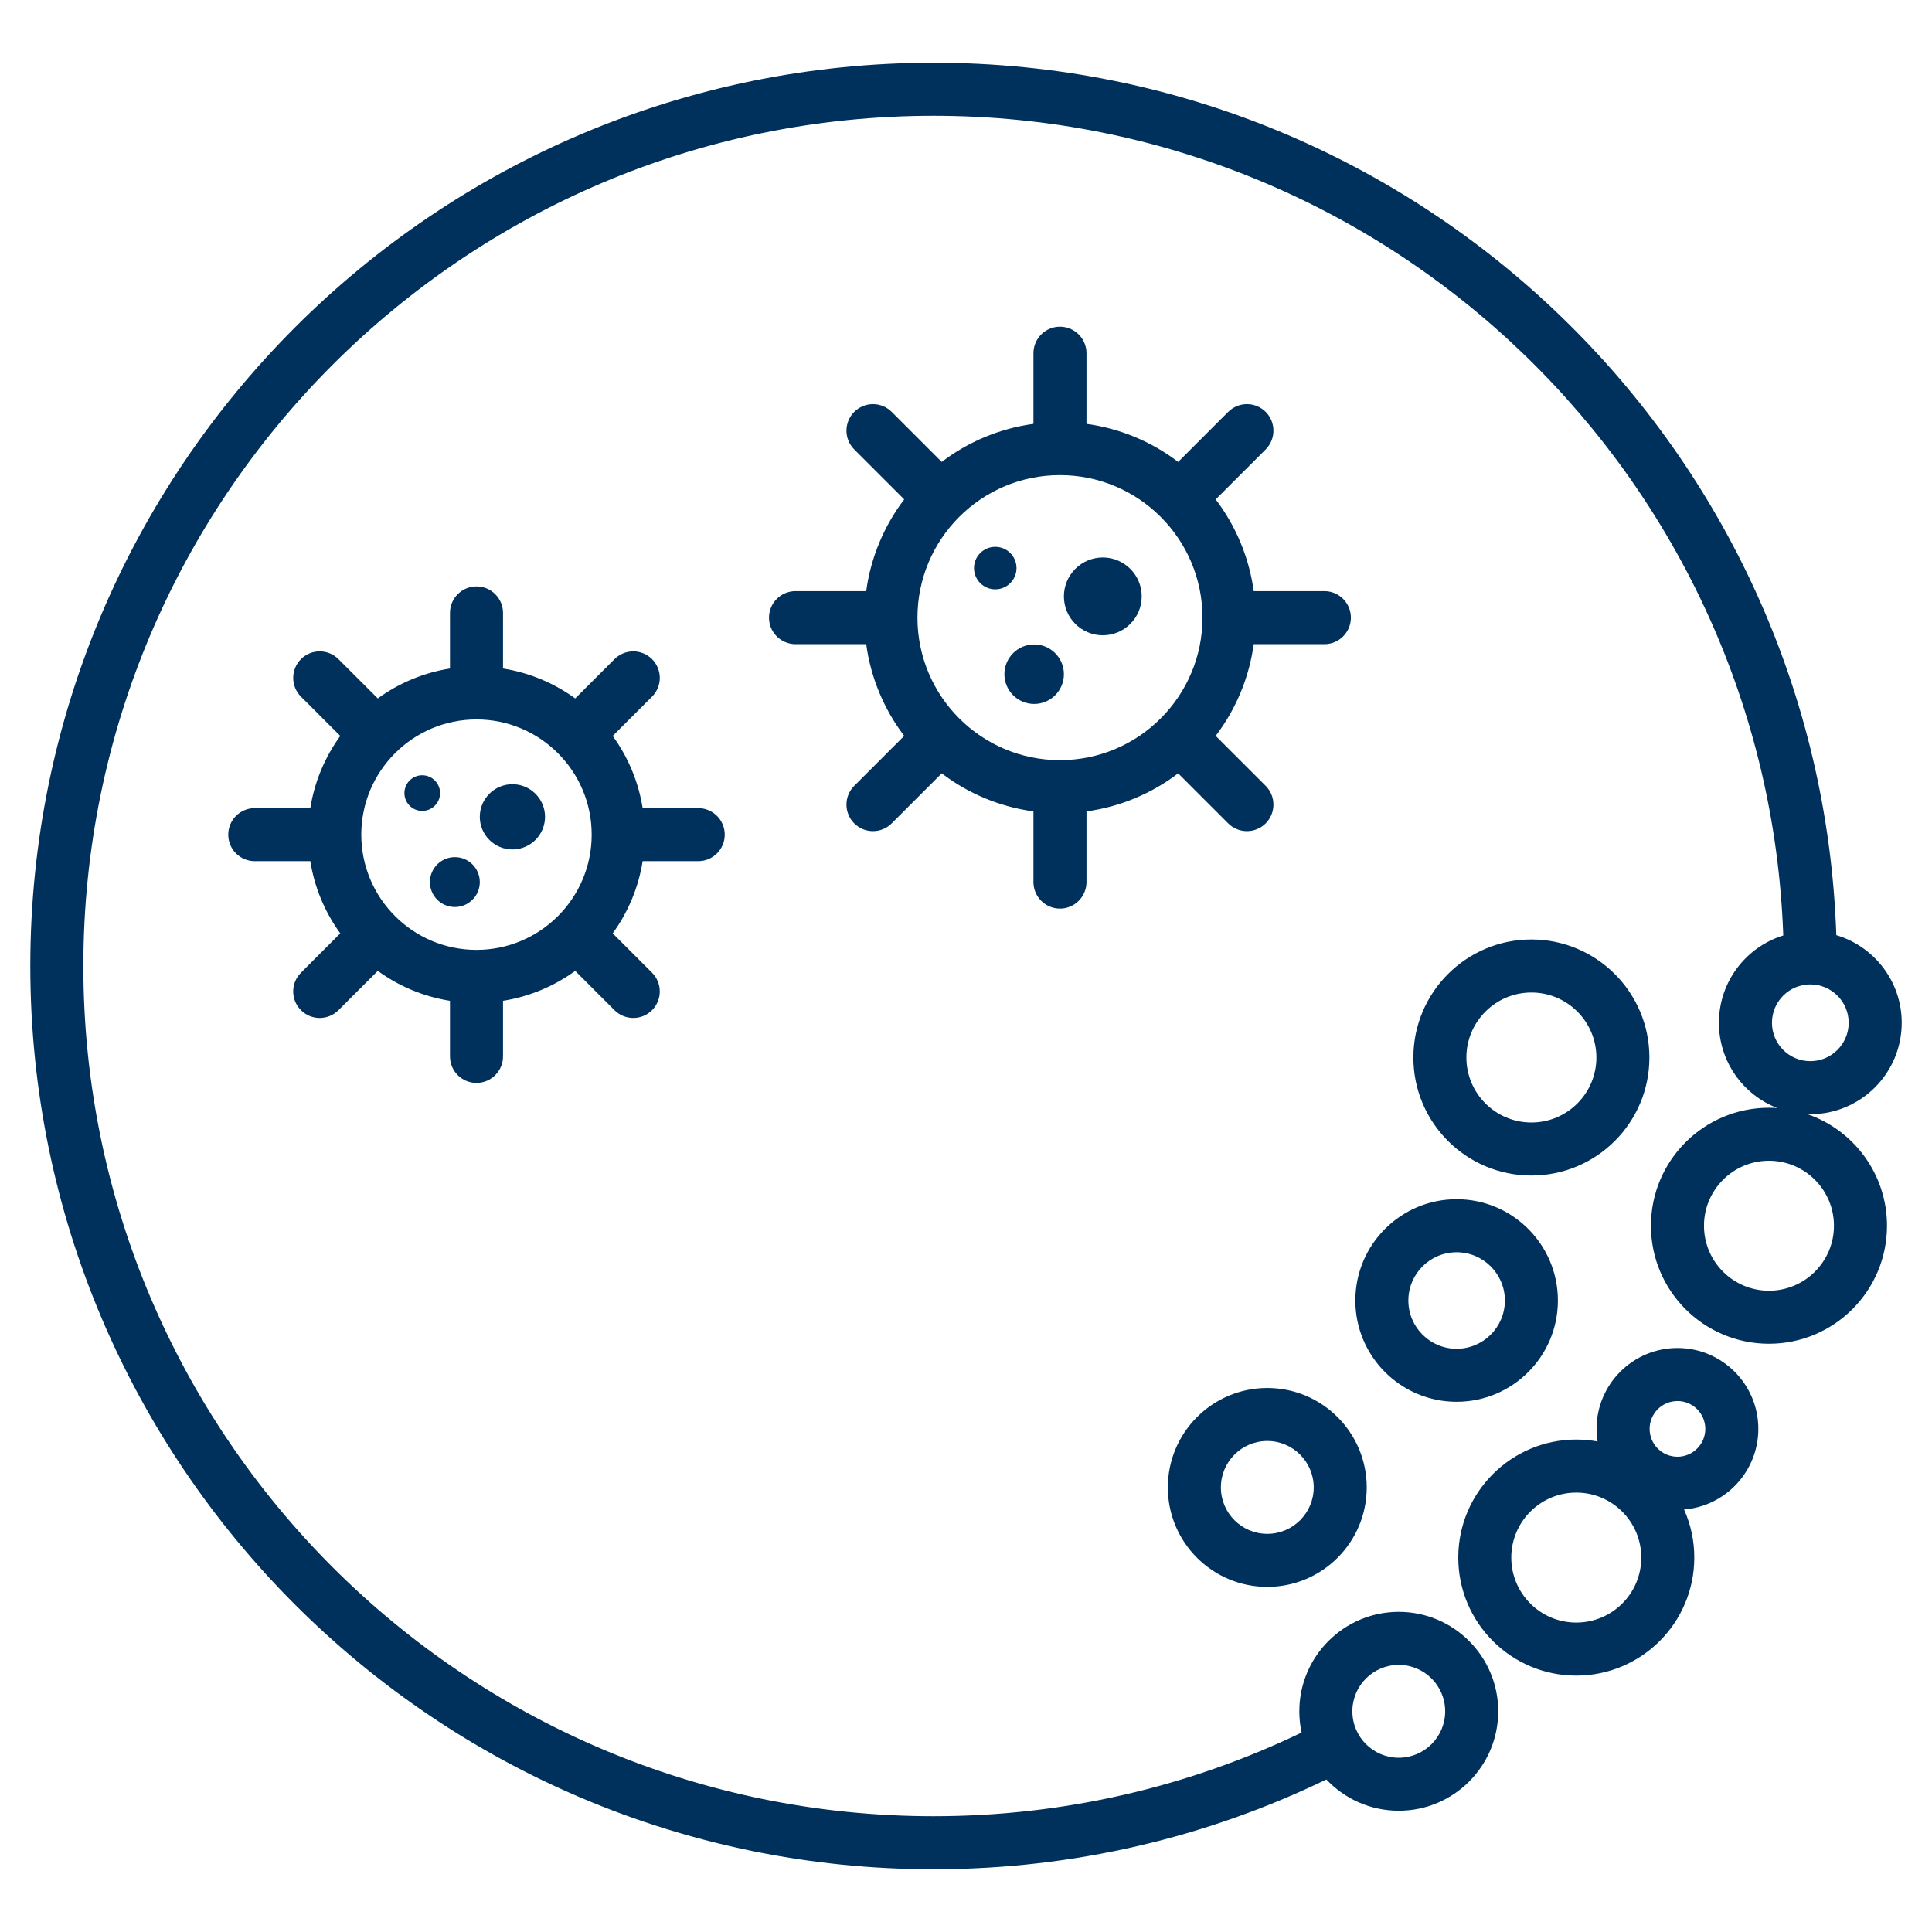 <svg xmlns="http://www.w3.org/2000/svg" fill="none" viewBox="0 0 55 55" height="55" width="55">
<path fill="#00305C" d="M8.834 24.516H7.253C6.836 24.516 6.498 24.178 6.498 23.761C6.498 23.344 6.836 23.006 7.253 23.006H8.834C8.952 22.263 9.245 21.559 9.687 20.951L8.568 19.832C8.426 19.69 8.347 19.498 8.347 19.298C8.347 19.098 8.426 18.906 8.568 18.764C8.709 18.623 8.901 18.543 9.101 18.543C9.302 18.543 9.494 18.623 9.635 18.764L10.755 19.883C11.363 19.441 12.067 19.149 12.81 19.031V17.449C12.81 17.032 13.148 16.694 13.565 16.694C13.981 16.694 14.32 17.032 14.32 17.449V19.031C15.062 19.149 15.767 19.441 16.375 19.883L17.494 18.764C17.636 18.623 17.828 18.543 18.028 18.543C18.228 18.543 18.42 18.623 18.562 18.764C18.703 18.906 18.783 19.098 18.783 19.298C18.783 19.498 18.703 19.69 18.562 19.832L17.442 20.951C17.885 21.559 18.177 22.263 18.295 23.006H19.877C20.293 23.006 20.632 23.344 20.632 23.761C20.632 24.178 20.293 24.516 19.877 24.516H18.295C18.177 25.259 17.885 25.963 17.442 26.571L18.562 27.691C18.856 27.985 18.856 28.463 18.562 28.758C18.267 29.053 17.789 29.053 17.494 28.758L16.375 27.639C15.767 28.081 15.062 28.373 14.32 28.491V30.073C14.32 30.49 13.981 30.828 13.565 30.828C13.148 30.828 12.81 30.49 12.81 30.073V28.491C12.067 28.373 11.363 28.081 10.755 27.639L9.635 28.758C9.341 29.053 8.862 29.053 8.568 28.758C8.273 28.463 8.273 27.985 8.568 27.691L9.687 26.571C9.245 25.963 8.952 25.259 8.834 24.516ZM13.565 20.481C11.755 20.481 10.285 21.951 10.285 23.761C10.285 25.571 11.755 27.041 13.565 27.041C15.375 27.041 16.844 25.571 16.844 23.761C16.844 21.951 15.375 20.481 13.565 20.481ZM12.02 22.07C12.3 22.07 12.528 22.298 12.528 22.578C12.528 22.858 12.3 23.085 12.02 23.085C11.74 23.085 11.513 22.858 11.513 22.578C11.513 22.298 11.74 22.07 12.02 22.07ZM14.588 22.325C15.1 22.325 15.516 22.741 15.516 23.254C15.516 23.766 15.1 24.182 14.588 24.182C14.075 24.182 13.659 23.766 13.659 23.254C13.659 22.741 14.075 22.325 14.588 22.325ZM12.949 24.401C13.341 24.401 13.659 24.719 13.659 25.111C13.659 25.503 13.341 25.821 12.949 25.821C12.557 25.821 12.239 25.503 12.239 25.111C12.239 24.719 12.557 24.401 12.949 24.401ZM24.659 18.338H22.647C22.23 18.338 21.892 18 21.892 17.583C21.892 17.166 22.23 16.828 22.647 16.828H24.659C24.788 15.879 25.161 14.979 25.741 14.217L24.318 12.794C24.176 12.652 24.097 12.46 24.097 12.26C24.097 12.06 24.176 11.868 24.318 11.726C24.459 11.585 24.651 11.505 24.852 11.505C25.052 11.505 25.244 11.585 25.385 11.726L26.809 13.15C27.571 12.569 28.471 12.196 29.42 12.067V10.055C29.42 9.639 29.758 9.3 30.175 9.3C30.591 9.3 30.93 9.639 30.93 10.055V12.067C31.879 12.196 32.778 12.569 33.54 13.15L34.964 11.726C35.105 11.585 35.297 11.505 35.498 11.505C35.698 11.505 35.89 11.585 36.032 11.726C36.173 11.868 36.252 12.06 36.252 12.26C36.252 12.46 36.173 12.652 36.032 12.794L34.608 14.217C35.188 14.979 35.561 15.879 35.691 16.828H37.703C38.119 16.828 38.457 17.166 38.457 17.583C38.457 18 38.119 18.338 37.703 18.338H35.691C35.561 19.287 35.188 20.187 34.608 20.949L36.032 22.372C36.173 22.514 36.252 22.706 36.252 22.906C36.252 23.106 36.173 23.298 36.032 23.44C35.89 23.581 35.698 23.661 35.498 23.661C35.297 23.661 35.105 23.581 34.964 23.44L33.54 22.016C32.778 22.597 31.879 22.97 30.93 23.099V25.111C30.93 25.527 30.591 25.866 30.175 25.866C29.758 25.866 29.42 25.527 29.42 25.111V23.099C28.471 22.97 27.571 22.597 26.809 22.016L25.385 23.44C25.244 23.581 25.052 23.661 24.852 23.661C24.651 23.661 24.459 23.581 24.318 23.44C24.176 23.298 24.097 23.106 24.097 22.906C24.097 22.706 24.176 22.514 24.318 22.372L25.741 20.949C25.161 20.187 24.788 19.287 24.659 18.338ZM30.175 13.526C27.936 13.526 26.118 15.344 26.118 17.583C26.118 19.822 27.936 21.64 30.175 21.64C32.414 21.64 34.232 19.822 34.232 17.583C34.232 15.344 32.414 13.526 30.175 13.526ZM31.395 15.87C32.006 15.87 32.502 16.367 32.502 16.978C32.502 17.589 32.006 18.085 31.395 18.085C30.783 18.085 30.287 17.589 30.287 16.978C30.287 16.367 30.783 15.87 31.395 15.87ZM28.333 15.567C28.667 15.567 28.938 15.838 28.938 16.172C28.938 16.506 28.667 16.777 28.333 16.777C27.999 16.777 27.728 16.506 27.728 16.172C27.728 15.838 27.999 15.567 28.333 15.567ZM29.44 18.346C29.908 18.346 30.287 18.725 30.287 19.193C30.287 19.66 29.908 20.04 29.44 20.04C28.973 20.04 28.593 19.66 28.593 19.193C28.593 18.725 28.973 18.346 29.44 18.346ZM37.759 50.658C34.377 52.295 30.584 53.214 26.577 53.214C12.385 53.214 0.863 41.692 0.863 27.5C0.863 13.308 12.385 1.786 26.577 1.786C40.475 1.786 51.812 12.836 52.276 26.622C53.352 26.941 54.138 27.938 54.138 29.116C54.138 30.553 52.972 31.719 51.536 31.719C51.508 31.719 51.481 31.718 51.454 31.717C52.771 32.172 53.719 33.423 53.719 34.894C53.719 36.749 52.213 38.254 50.359 38.254C48.504 38.254 46.999 36.749 46.999 34.894C46.999 33.04 48.504 31.535 50.359 31.535C50.438 31.535 50.516 31.537 50.594 31.543C49.623 31.165 48.934 30.221 48.934 29.116C48.934 27.949 49.705 26.959 50.766 26.631C50.307 13.674 39.644 3.296 26.577 3.296C13.218 3.296 2.373 14.142 2.373 27.5C2.373 40.859 13.218 51.704 26.577 51.704C30.329 51.704 33.883 50.849 37.054 49.322C37.01 49.123 36.989 48.921 36.989 48.717C36.989 47.155 38.258 45.886 39.82 45.886C41.383 45.886 42.651 47.155 42.651 48.717C42.651 50.28 41.383 51.548 39.82 51.548C39.008 51.548 38.276 51.206 37.759 50.658ZM39.82 47.396C39.091 47.396 38.499 47.988 38.499 48.717C38.499 49.447 39.091 50.039 39.82 50.039C40.549 50.039 41.141 49.447 41.141 48.717C41.141 47.988 40.549 47.396 39.82 47.396ZM50.359 33.044C49.338 33.044 48.509 33.873 48.509 34.894C48.509 35.915 49.338 36.744 50.359 36.744C51.38 36.744 52.209 35.915 52.209 34.894C52.209 33.873 51.38 33.044 50.359 33.044ZM51.536 28.024C50.933 28.024 50.444 28.514 50.444 29.116C50.444 29.719 50.933 30.209 51.536 30.209C52.139 30.209 52.628 29.719 52.628 29.116C52.628 28.514 52.139 28.024 51.536 28.024ZM47.942 42.972C48.135 43.403 48.234 43.87 48.233 44.341C48.233 46.196 46.728 47.701 44.873 47.701C43.019 47.701 41.514 46.196 41.514 44.341C41.514 42.487 43.019 40.981 44.873 40.981C45.08 40.981 45.283 41 45.479 41.036C45.46 40.917 45.451 40.797 45.451 40.677C45.451 39.407 46.483 38.375 47.754 38.375C49.025 38.375 50.056 39.407 50.056 40.677C50.056 41.885 49.125 42.876 47.942 42.972ZM44.873 42.491C43.852 42.491 43.023 43.32 43.023 44.341C43.023 45.363 43.852 46.191 44.873 46.191C45.895 46.191 46.724 45.363 46.724 44.341C46.724 43.32 45.895 42.491 44.873 42.491ZM47.754 39.885C47.544 39.885 47.342 39.968 47.193 40.117C47.045 40.266 46.961 40.467 46.961 40.677C46.961 40.888 47.045 41.089 47.193 41.238C47.342 41.387 47.544 41.47 47.754 41.47C47.964 41.47 48.166 41.387 48.314 41.238C48.463 41.089 48.547 40.888 48.547 40.677C48.546 40.467 48.463 40.266 48.314 40.117C48.166 39.968 47.964 39.885 47.754 39.885ZM36.077 39.513C37.64 39.513 38.908 40.781 38.908 42.344C38.908 43.907 37.64 45.175 36.077 45.175C34.515 45.175 33.246 43.907 33.246 42.344C33.246 40.781 34.515 39.513 36.077 39.513ZM36.077 41.022C35.348 41.022 34.756 41.614 34.756 42.344C34.756 43.073 35.348 43.665 36.077 43.665C36.806 43.665 37.399 43.073 37.399 42.344C37.399 41.614 36.806 41.022 36.077 41.022ZM43.596 26.745C45.45 26.745 46.955 28.251 46.955 30.105C46.955 31.959 45.45 33.465 43.596 33.465C41.741 33.465 40.236 31.959 40.236 30.105C40.236 28.251 41.741 26.745 43.596 26.745ZM43.596 28.255C42.575 28.255 41.745 29.084 41.745 30.105C41.745 31.126 42.575 31.955 43.596 31.955C44.617 31.955 45.446 31.126 45.446 30.105C45.446 29.084 44.617 28.255 43.596 28.255ZM41.467 34.139C43.058 34.139 44.35 35.431 44.35 37.023C44.35 38.614 43.058 39.906 41.467 39.906C39.876 39.906 38.584 38.614 38.584 37.023C38.584 35.431 39.876 34.139 41.467 34.139ZM41.467 35.649C40.709 35.649 40.093 36.265 40.093 37.023C40.093 37.781 40.709 38.397 41.467 38.397C42.225 38.397 42.841 37.781 42.841 37.023C42.841 36.265 42.225 35.649 41.467 35.649Z" clip-rule="evenodd" fill-rule="evenodd"></path>
</svg>
